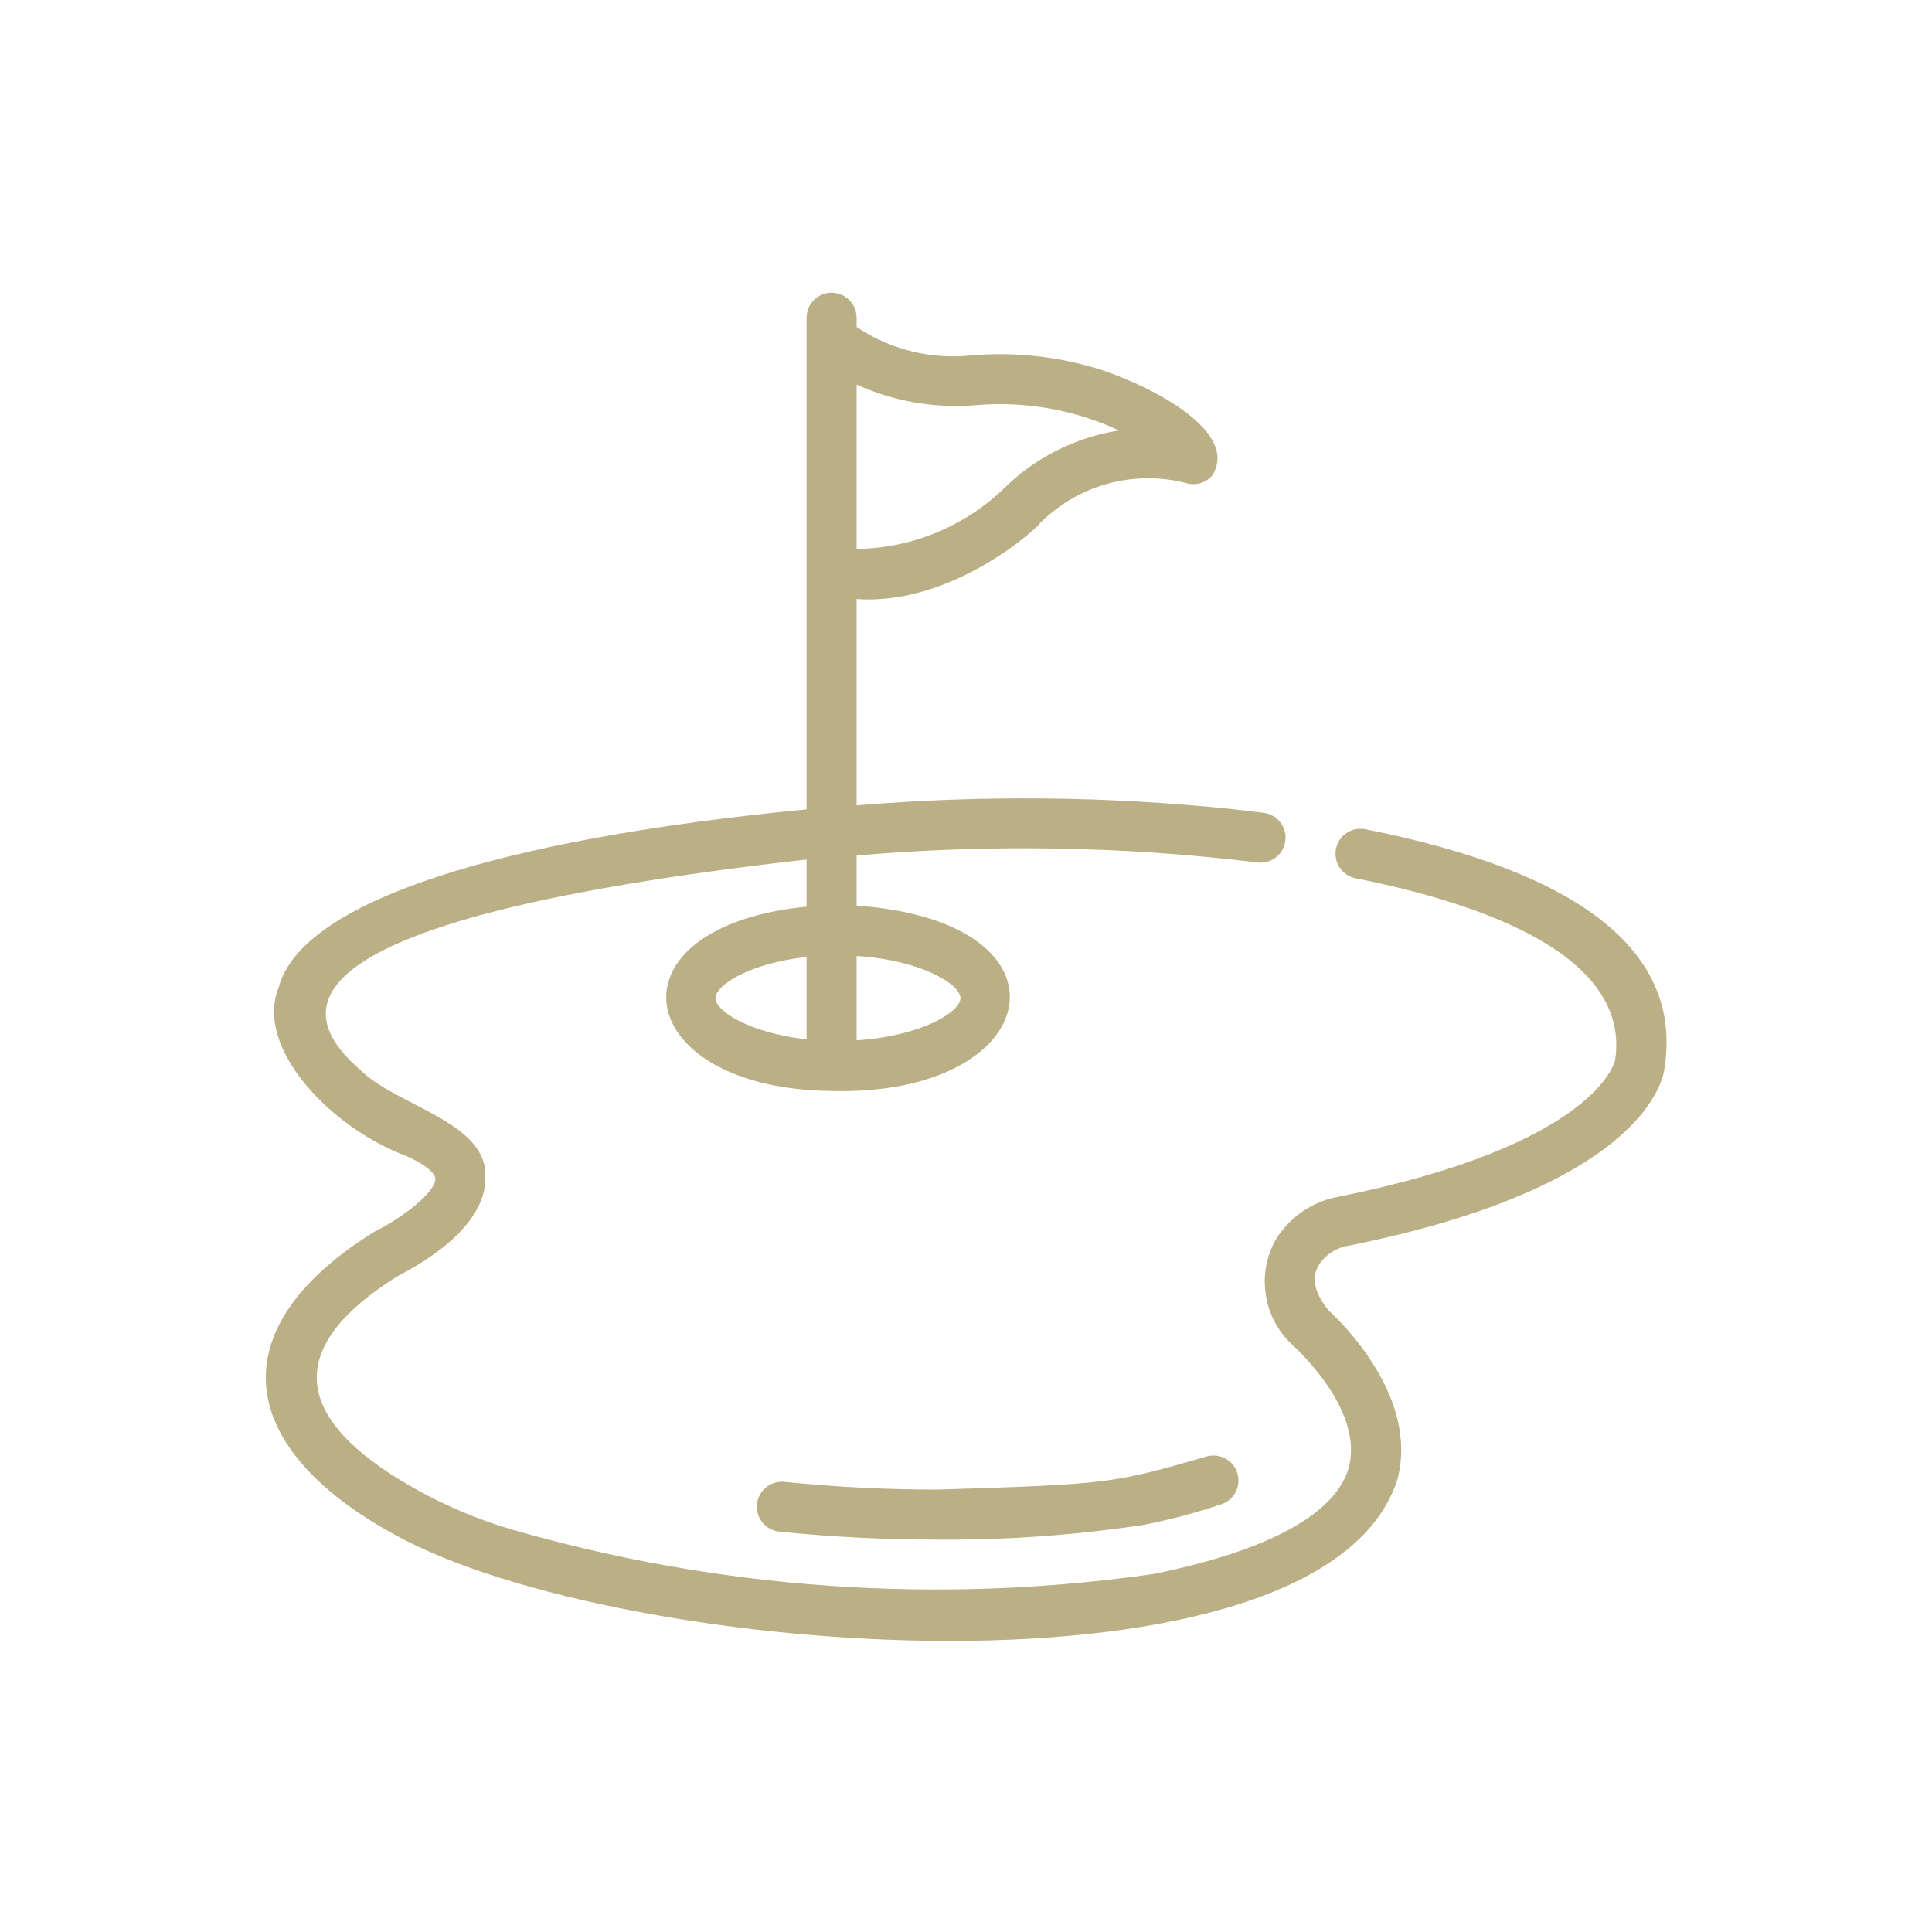 <svg width="70" height="70" viewBox="0 0 70 70" fill="none" xmlns="http://www.w3.org/2000/svg">
<path d="M49.458 30.042C49.224 29.999 48.982 30.049 48.785 30.183C48.588 30.317 48.451 30.523 48.405 30.757C48.359 30.991 48.406 31.233 48.537 31.432C48.669 31.631 48.873 31.77 49.106 31.82C53.723 32.736 59.104 34.622 58.517 38.422C58.511 38.452 57.843 41.477 48.518 43.355C48.047 43.437 47.599 43.619 47.203 43.888C46.807 44.157 46.473 44.507 46.223 44.914C45.886 45.514 45.758 46.209 45.858 46.889C45.957 47.57 46.279 48.199 46.774 48.677C47.552 49.394 49.327 51.312 48.878 53.143C48.425 54.839 45.971 56.183 41.795 57.028C33.99 58.148 26.035 57.59 18.463 55.394C17.334 55.054 16.244 54.599 15.209 54.035C11.062 51.759 9.755 49.102 14.492 46.186C15.116 45.874 17.633 44.498 17.585 42.654C17.693 40.655 14.34 40.065 13.054 38.763C9.307 35.549 13.805 32.898 29.048 31.161C29.106 31.154 29.167 31.151 29.224 31.145V32.849C21.828 33.588 22.827 39.436 30.097 39.527C37.884 39.75 39.226 33.389 31.037 32.813L31.037 30.997C35.88 30.577 40.754 30.662 45.579 31.251C45.816 31.276 46.053 31.206 46.239 31.057C46.425 30.908 46.545 30.692 46.572 30.455C46.6 30.218 46.533 29.98 46.387 29.793C46.241 29.605 46.026 29.482 45.79 29.451L44.63 29.314C40.113 28.846 35.562 28.802 31.037 29.181V21.704C34.552 21.956 37.687 19.037 37.672 18.964C38.349 18.282 39.192 17.788 40.117 17.531C41.042 17.274 42.019 17.262 42.95 17.496C43.119 17.552 43.301 17.558 43.473 17.511C43.645 17.464 43.799 17.368 43.916 17.234C44.899 15.707 41.959 14.075 39.815 13.373C38.335 12.918 36.782 12.748 35.238 12.873C33.761 13.039 32.272 12.677 31.037 11.849V11.498C31.033 11.26 30.936 11.033 30.766 10.867C30.597 10.7 30.369 10.606 30.131 10.606C29.893 10.606 29.664 10.7 29.495 10.867C29.325 11.034 29.228 11.26 29.224 11.498V29.325C17.91 30.417 10.906 32.703 10.098 35.776C9.213 37.973 11.984 40.843 14.662 41.86C15.531 42.232 15.77 42.563 15.773 42.701C15.798 43.186 14.56 44.144 13.563 44.629C7.896 48.146 8.531 52.469 14.335 55.623C22.531 60.133 47.929 62.001 50.631 53.603C51.419 50.627 48.595 47.896 48.126 47.467C47.377 46.541 47.678 46.019 47.791 45.823C47.912 45.639 48.072 45.481 48.258 45.362C48.444 45.243 48.654 45.165 48.872 45.133C59.619 42.968 60.278 39.064 60.31 38.682C60.955 34.506 57.305 31.599 49.458 30.042ZM29.224 37.655C27.157 37.429 25.923 36.632 25.923 36.164C25.923 35.696 27.157 34.899 29.224 34.673V37.655ZM31.037 13.935C32.386 14.546 33.869 14.803 35.346 14.682C37.13 14.526 38.924 14.842 40.547 15.598C38.98 15.84 37.527 16.567 36.395 17.678C34.957 19.072 33.04 19.864 31.037 19.89L31.037 13.935ZM31.037 34.638C33.38 34.786 34.799 35.662 34.799 36.164C34.799 36.666 33.38 37.542 31.037 37.691V34.638Z" fill="#BBAF86"/>
<path d="M43.667 52.786C40.326 53.748 40.184 53.777 33.977 53.971C32.122 53.972 30.267 53.878 28.422 53.691C28.303 53.678 28.184 53.69 28.07 53.724C27.956 53.758 27.849 53.814 27.757 53.889C27.571 54.04 27.452 54.26 27.427 54.499C27.403 54.738 27.474 54.977 27.626 55.164C27.777 55.35 27.997 55.469 28.236 55.493C30.143 55.688 32.06 55.784 33.977 55.783C36.468 55.801 38.957 55.623 41.42 55.252C42.383 55.064 43.333 54.812 44.263 54.498C44.376 54.459 44.479 54.398 44.568 54.318C44.657 54.239 44.729 54.143 44.781 54.036C44.833 53.929 44.863 53.813 44.87 53.694C44.877 53.575 44.86 53.456 44.821 53.344C44.782 53.231 44.721 53.128 44.642 53.039C44.562 52.95 44.467 52.878 44.359 52.826C44.252 52.774 44.136 52.744 44.017 52.737C43.898 52.73 43.779 52.747 43.667 52.786Z" fill="#BBAF86"/>
</svg>
